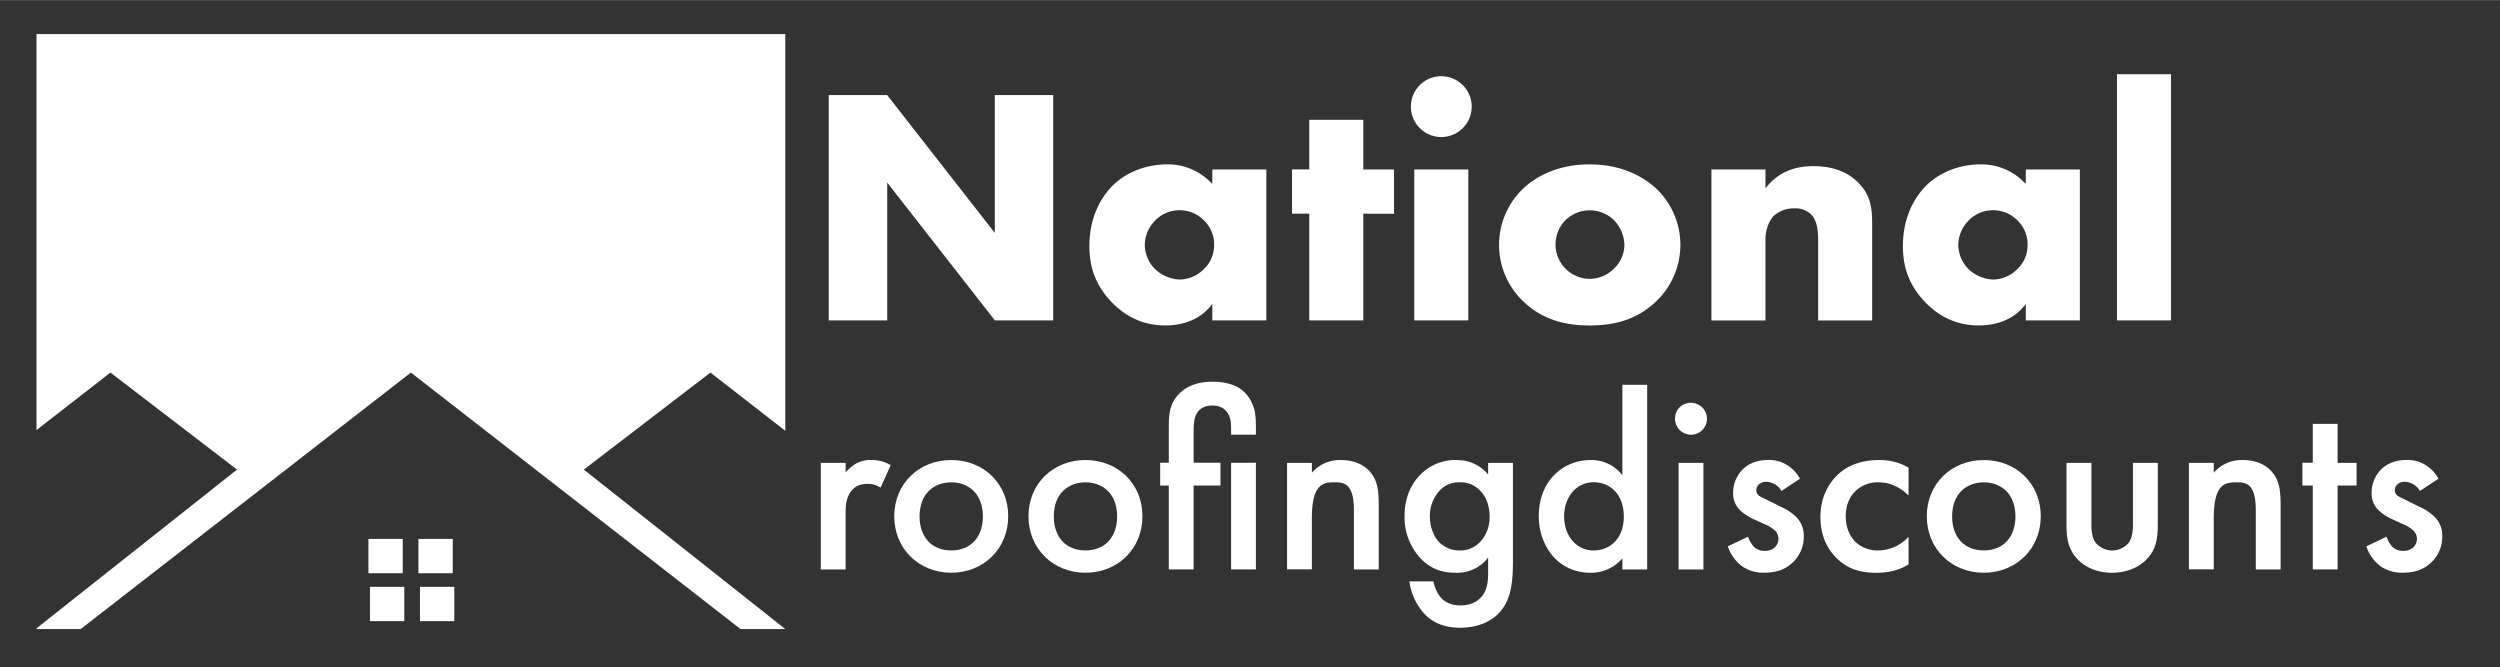 <?xml version="1.0" encoding="UTF-8"?> <svg xmlns="http://www.w3.org/2000/svg" width="16.45in" height="4.39in" viewBox="0 0 1184.52 316"><rect x="0" y="0" width="1184.52" height="316" fill="#333333" stroke="none"/><title>3333</title><polygon points="52.31 176.47 112.31 222.44 17.29 297.65 17.29 298 38.23 298 194.68 176.47 350.88 298 372.07 298 372.07 297.99 276.62 222.44 336.61 176.47 372.07 204.06 372.07 16.08 17.29 16.08 17.29 203.72 52.31 176.47" style="fill: #fff"></polygon><rect x="174.56" y="255.28" width="16.26" height="16.26" style="fill: #fff"></rect><rect x="198.25" y="255.28" width="16.26" height="16.26" style="fill: #fff"></rect><rect x="175.3" y="277.99" width="16.26" height="16.26" style="fill: #fff"></rect><rect x="198.99" y="277.99" width="16.26" height="16.26" style="fill: #fff"></rect><g><path d="M392.66,151.75V45h27.68l51,65.28V45h27.68V151.75H471.38l-51-65.28v65.28Z" style="fill: #fff"></path><path d="M574.42,80.23H600v71.52h-25.6v-7.84c-5.92,8.16-15.2,10.24-22.24,10.24-7.68,0-17.12-2.24-25.76-11.36-6.88-7.36-10.24-15.52-10.24-26.24,0-13.44,5.28-22.88,11-28.64,6.08-6.08,15.52-10.08,25.76-10.08a28.3,28.3,0,0,1,21.44,9.28Zm-26.88,24a16.73,16.73,0,0,0-5.12,11.68,16.5,16.5,0,0,0,5,11.68,18,18,0,0,0,11.52,4.8,16.42,16.42,0,0,0,11.52-5,15.53,15.53,0,0,0,4.8-11.52,15.82,15.82,0,0,0-5-11.68,16.22,16.22,0,0,0-22.72,0Z" style="fill: #fff"></path><path d="M645.94,101.19v50.56h-25.6V101.19h-8.16v-21h8.16V56.71h25.6V80.23H660.5v21Z" style="fill: #fff"></path><path d="M682.9,36.07a14.4,14.4,0,1,1-14.4,14.4A14.34,14.34,0,0,1,682.9,36.07Zm12.8,44.16v71.52H670.1V80.23Z" style="fill: #fff"></path><path d="M785.14,142.31c-9.44,9.28-20.48,11.84-32,11.84-10.4,0-21.92-2.08-31.84-11.84a36.9,36.9,0,0,1,0-52.64c5.92-5.76,16.32-11.84,31.84-11.84,15.84,0,26.08,6.24,32,11.84a36.9,36.9,0,0,1,0,52.64Zm-43.36-38.08a16.32,16.32,0,0,0,11.52,27.84,16.27,16.27,0,0,0,11.36-4.8,15.78,15.78,0,0,0,5-11.36,17.37,17.37,0,0,0-5-11.68,16.42,16.42,0,0,0-22.88,0Z" style="fill: #fff"></path><path d="M810.89,80.23h25.6v9c7-9.28,16.48-10.56,22.72-10.56,7.36,0,15.2,1.76,21.12,7.68,6.08,6.08,6.72,12.16,6.72,20v45.44h-25.6V115.59c0-4.16.16-10.4-3.2-13.92a10.71,10.71,0,0,0-8.16-3,14,14,0,0,0-9.44,3.36c-2.56,2.4-4.16,7-4.16,11.36v38.4h-25.6Z" style="fill: #fff"></path><path d="M959.85,80.23h25.6v71.52h-25.6v-7.84c-5.92,8.16-15.2,10.24-22.24,10.24-7.68,0-17.12-2.24-25.76-11.36-6.88-7.36-10.24-15.52-10.24-26.24,0-13.44,5.28-22.88,11-28.64,6.08-6.08,15.52-10.08,25.76-10.08a28.3,28.3,0,0,1,21.44,9.28Zm-26.88,24a16.73,16.73,0,0,0-5.12,11.68,16.5,16.5,0,0,0,5,11.68,18,18,0,0,0,11.52,4.8,16.42,16.42,0,0,0,11.52-5,15.53,15.53,0,0,0,4.8-11.52,15.82,15.82,0,0,0-5-11.68,16.22,16.22,0,0,0-22.72,0Z" style="fill: #fff"></path><path d="M1028.65,35.11V151.75h-25.6V35.11Z" style="fill: #fff"></path><path d="M388.9,219.24h11.76v4.56a20.34,20.34,0,0,1,4.92-4.2,13.59,13.59,0,0,1,7.2-1.68,17.44,17.44,0,0,1,9.24,2.4L417.22,231a10.65,10.65,0,0,0-6-1.8c-2.52,0-5,.36-7.32,2.76-3.24,3.48-3.24,8.28-3.24,11.64v26.16H388.9Z" style="fill: #fff"></path><path d="M477.7,244.55c0,15.48-11.76,26.76-27,26.76s-27-11.28-27-26.76,11.76-26.64,27-26.64S477.7,229,477.7,244.55Zm-12,.12c0-11.52-7.56-16.2-15-16.2s-15,4.68-15,16.2c0,9.72,5.76,16.08,15,16.08S465.7,254.39,465.7,244.67Z" style="fill: #fff"></path><path d="M541.3,244.55c0,15.48-11.76,26.76-27,26.76s-27-11.28-27-26.76,11.76-26.64,27-26.64S541.3,229,541.3,244.55Zm-12,.12c0-11.52-7.56-16.2-15-16.2s-15,4.68-15,16.2c0,9.72,5.76,16.08,15,16.08S529.3,254.39,529.3,244.67Z" style="fill: #fff"></path><path d="M565.54,230v39.72H553.78V230H549.7v-10.8h4.08v-16.8c0-4.8.12-9.48,3.12-13.8,2.64-3.72,7.8-7.8,17.52-7.8,11.64,0,15.72,5,17.52,7.8,3,4.8,3.12,9,3.12,13.8v3.48H583.3v-2.16c0-2.16.12-5.16-1.44-7.8-1.8-3-4.56-3.84-7.44-3.84-4,0-6.24,1.68-7.44,3.84-.6,1-1.44,3-1.44,7.8v15.48h12.72V230Zm29.52-10.8v50.52H583.3V219.24Z" style="fill: #fff"></path><path d="M609.82,219.24h11.76v4.68a17.4,17.4,0,0,1,13.68-6c9.36,0,13.32,4.68,14.88,6.84,1.92,2.76,3.12,6.24,3.12,14v31H641.49V241.67c0-12.84-4.8-13.2-9.24-13.2-5.28,0-10.68.72-10.68,17v24.24H609.82Z" style="fill: #fff"></path><path d="M705.09,219.24h11.76v46.44c0,11.88-1.32,20.4-8.28,26.28-3.24,2.64-8.52,5.4-16.8,5.4-5.88,0-11.76-1.44-16.56-6.24a28.41,28.41,0,0,1-7.44-15.72h11.4a16.73,16.73,0,0,0,3.72,7.92c1.44,1.56,4.32,3.48,9.12,3.48s7.8-1.92,9.24-3.36c3.84-3.72,3.84-9,3.84-12.72v-6.6a18.3,18.3,0,0,1-15.36,7.2c-6.48,0-11.88-1.8-16.68-6.84a28.56,28.56,0,0,1-7.56-20c0-9.24,3.48-15.6,7.44-19.56a23,23,0,0,1,17.16-7,19,19,0,0,1,15,6.84Zm-22.44,12.6a17.56,17.56,0,0,0-5.16,12.84c0,5,1.92,10,5,12.72a13.76,13.76,0,0,0,9,3.36,12.8,12.8,0,0,0,9.84-4.08,16.79,16.79,0,0,0,4.44-11.88c0-5.64-1.8-9.84-4.8-12.72a12.49,12.49,0,0,0-9.48-3.6A12.17,12.17,0,0,0,682.65,231.84Z" style="fill: #fff"></path><path d="M768.69,182.28h11.76v87.48H768.69v-5.28a19.4,19.4,0,0,1-15.12,6.84c-15.6,0-24.48-13-24.48-26.88,0-16.44,11.28-26.52,24.6-26.52a18.42,18.42,0,0,1,15,7.2Zm-27.6,62.4c0,8.76,5.52,16.08,14,16.08,7.44,0,14.28-5.4,14.28-16,0-11-6.84-16.32-14.28-16.32C746.61,228.48,741.09,235.68,741.09,244.67Z" style="fill: #fff"></path><path d="M801.21,190.8a7.56,7.56,0,1,1-7.56,7.56A7.38,7.38,0,0,1,801.21,190.8Zm5.88,28.44v50.52H795.33V219.24Z" style="fill: #fff"></path><path d="M844.05,232.56a8.46,8.46,0,0,0-7.2-4.32,5,5,0,0,0-3.6,1.32,3.8,3.8,0,0,0-1.08,2.64,3.23,3.23,0,0,0,1.68,2.88c.72.48,1.44.72,4,2l6,3a24.24,24.24,0,0,1,7.08,4.68,12.47,12.47,0,0,1,3.72,9.36,16.77,16.77,0,0,1-4.44,11.52c-4,4.32-8.88,5.64-14.16,5.64a17.39,17.39,0,0,1-10.92-3.24,19.69,19.69,0,0,1-6.48-9.24l9.6-4.56a13.29,13.29,0,0,0,2.76,4.8,7.2,7.2,0,0,0,5.16,1.92,7.08,7.08,0,0,0,4.8-1.68,6,6,0,0,0,1.68-4,5.45,5.45,0,0,0-1.56-3.84,15.48,15.48,0,0,0-5-3.12l-4.32-2a24.91,24.91,0,0,1-7-4.32,11,11,0,0,1-3.6-8.52,15.77,15.77,0,0,1,4.2-10.8c2.28-2.4,6.12-4.8,12.36-4.8a15.81,15.81,0,0,1,9.36,2.64,17.35,17.35,0,0,1,5.76,6.24Z" style="fill: #fff"></path><path d="M904.29,234.71c-5.4-5.28-10.68-6.24-14.28-6.24a15.12,15.12,0,0,0-11.16,4.44c-2.16,2.16-4.32,6-4.32,11.64,0,5.88,2.28,9.84,4.56,12.12a15.28,15.28,0,0,0,10.68,4.08,19.69,19.69,0,0,0,14.52-6.48v13.08c-2.88,1.8-7.56,4-15.36,4-8.4,0-14.4-2.4-19.2-7.44-3.6-3.72-7.2-9.72-7.2-19,0-9.48,4-15.84,7.68-19.56,4-4,10.32-7.44,20.28-7.44a27.12,27.12,0,0,1,13.8,3.6Z" style="fill: #fff"></path><path d="M966.93,244.55c0,15.48-11.76,26.76-27,26.76s-27-11.28-27-26.76,11.76-26.64,27-26.64S966.93,229,966.93,244.55Zm-12,.12c0-11.52-7.56-16.2-15-16.2s-15,4.68-15,16.2c0,9.72,5.76,16.08,15,16.08S954.93,254.39,954.93,244.67Z" style="fill: #fff"></path><path d="M990.93,219.24v28.92c0,3,.12,6.48,2.16,9.12a10.21,10.21,0,0,0,15.36,0c2-2.64,2.16-6.12,2.16-9.12V219.24h11.76v29.28c0,6.48-.72,11.88-5.4,16.56s-10.8,6.24-16.44,6.24c-5.16,0-11.4-1.56-16-6.24s-5.4-10.08-5.4-16.56V219.24Z" style="fill: #fff"></path><path d="M1037.13,219.24h11.76v4.68a17.4,17.4,0,0,1,13.68-6c9.36,0,13.32,4.68,14.88,6.84,1.92,2.76,3.12,6.24,3.12,14v31h-11.76V241.67c0-12.84-4.8-13.2-9.24-13.2-5.28,0-10.68.72-10.68,17v24.24h-11.76Z" style="fill: #fff"></path><path d="M1107.57,230v39.72h-11.76V230h-4.92v-10.8h4.92V200.76h11.76v18.48h9V230Z" style="fill: #fff"></path><path d="M1146.57,232.56a8.46,8.46,0,0,0-7.2-4.32,5,5,0,0,0-3.6,1.32,3.8,3.8,0,0,0-1.08,2.64,3.23,3.23,0,0,0,1.68,2.88c.72.48,1.44.72,4,2l6,3a24.24,24.24,0,0,1,7.08,4.68,12.47,12.47,0,0,1,3.72,9.36,16.77,16.77,0,0,1-4.44,11.52c-4,4.32-8.88,5.64-14.16,5.64a17.39,17.39,0,0,1-10.92-3.24,19.69,19.69,0,0,1-6.48-9.24l9.6-4.56a13.29,13.29,0,0,0,2.76,4.8,7.2,7.2,0,0,0,5.16,1.92,7.08,7.08,0,0,0,4.8-1.68,6,6,0,0,0,1.68-4,5.45,5.45,0,0,0-1.56-3.84,15.48,15.48,0,0,0-5-3.12l-4.32-2a24.91,24.91,0,0,1-7-4.32,11,11,0,0,1-3.6-8.52,15.77,15.77,0,0,1,4.2-10.8c2.28-2.4,6.12-4.8,12.36-4.8a15.81,15.81,0,0,1,9.36,2.64,17.35,17.35,0,0,1,5.76,6.24Z" style="fill: #fff"></path></g></svg> 